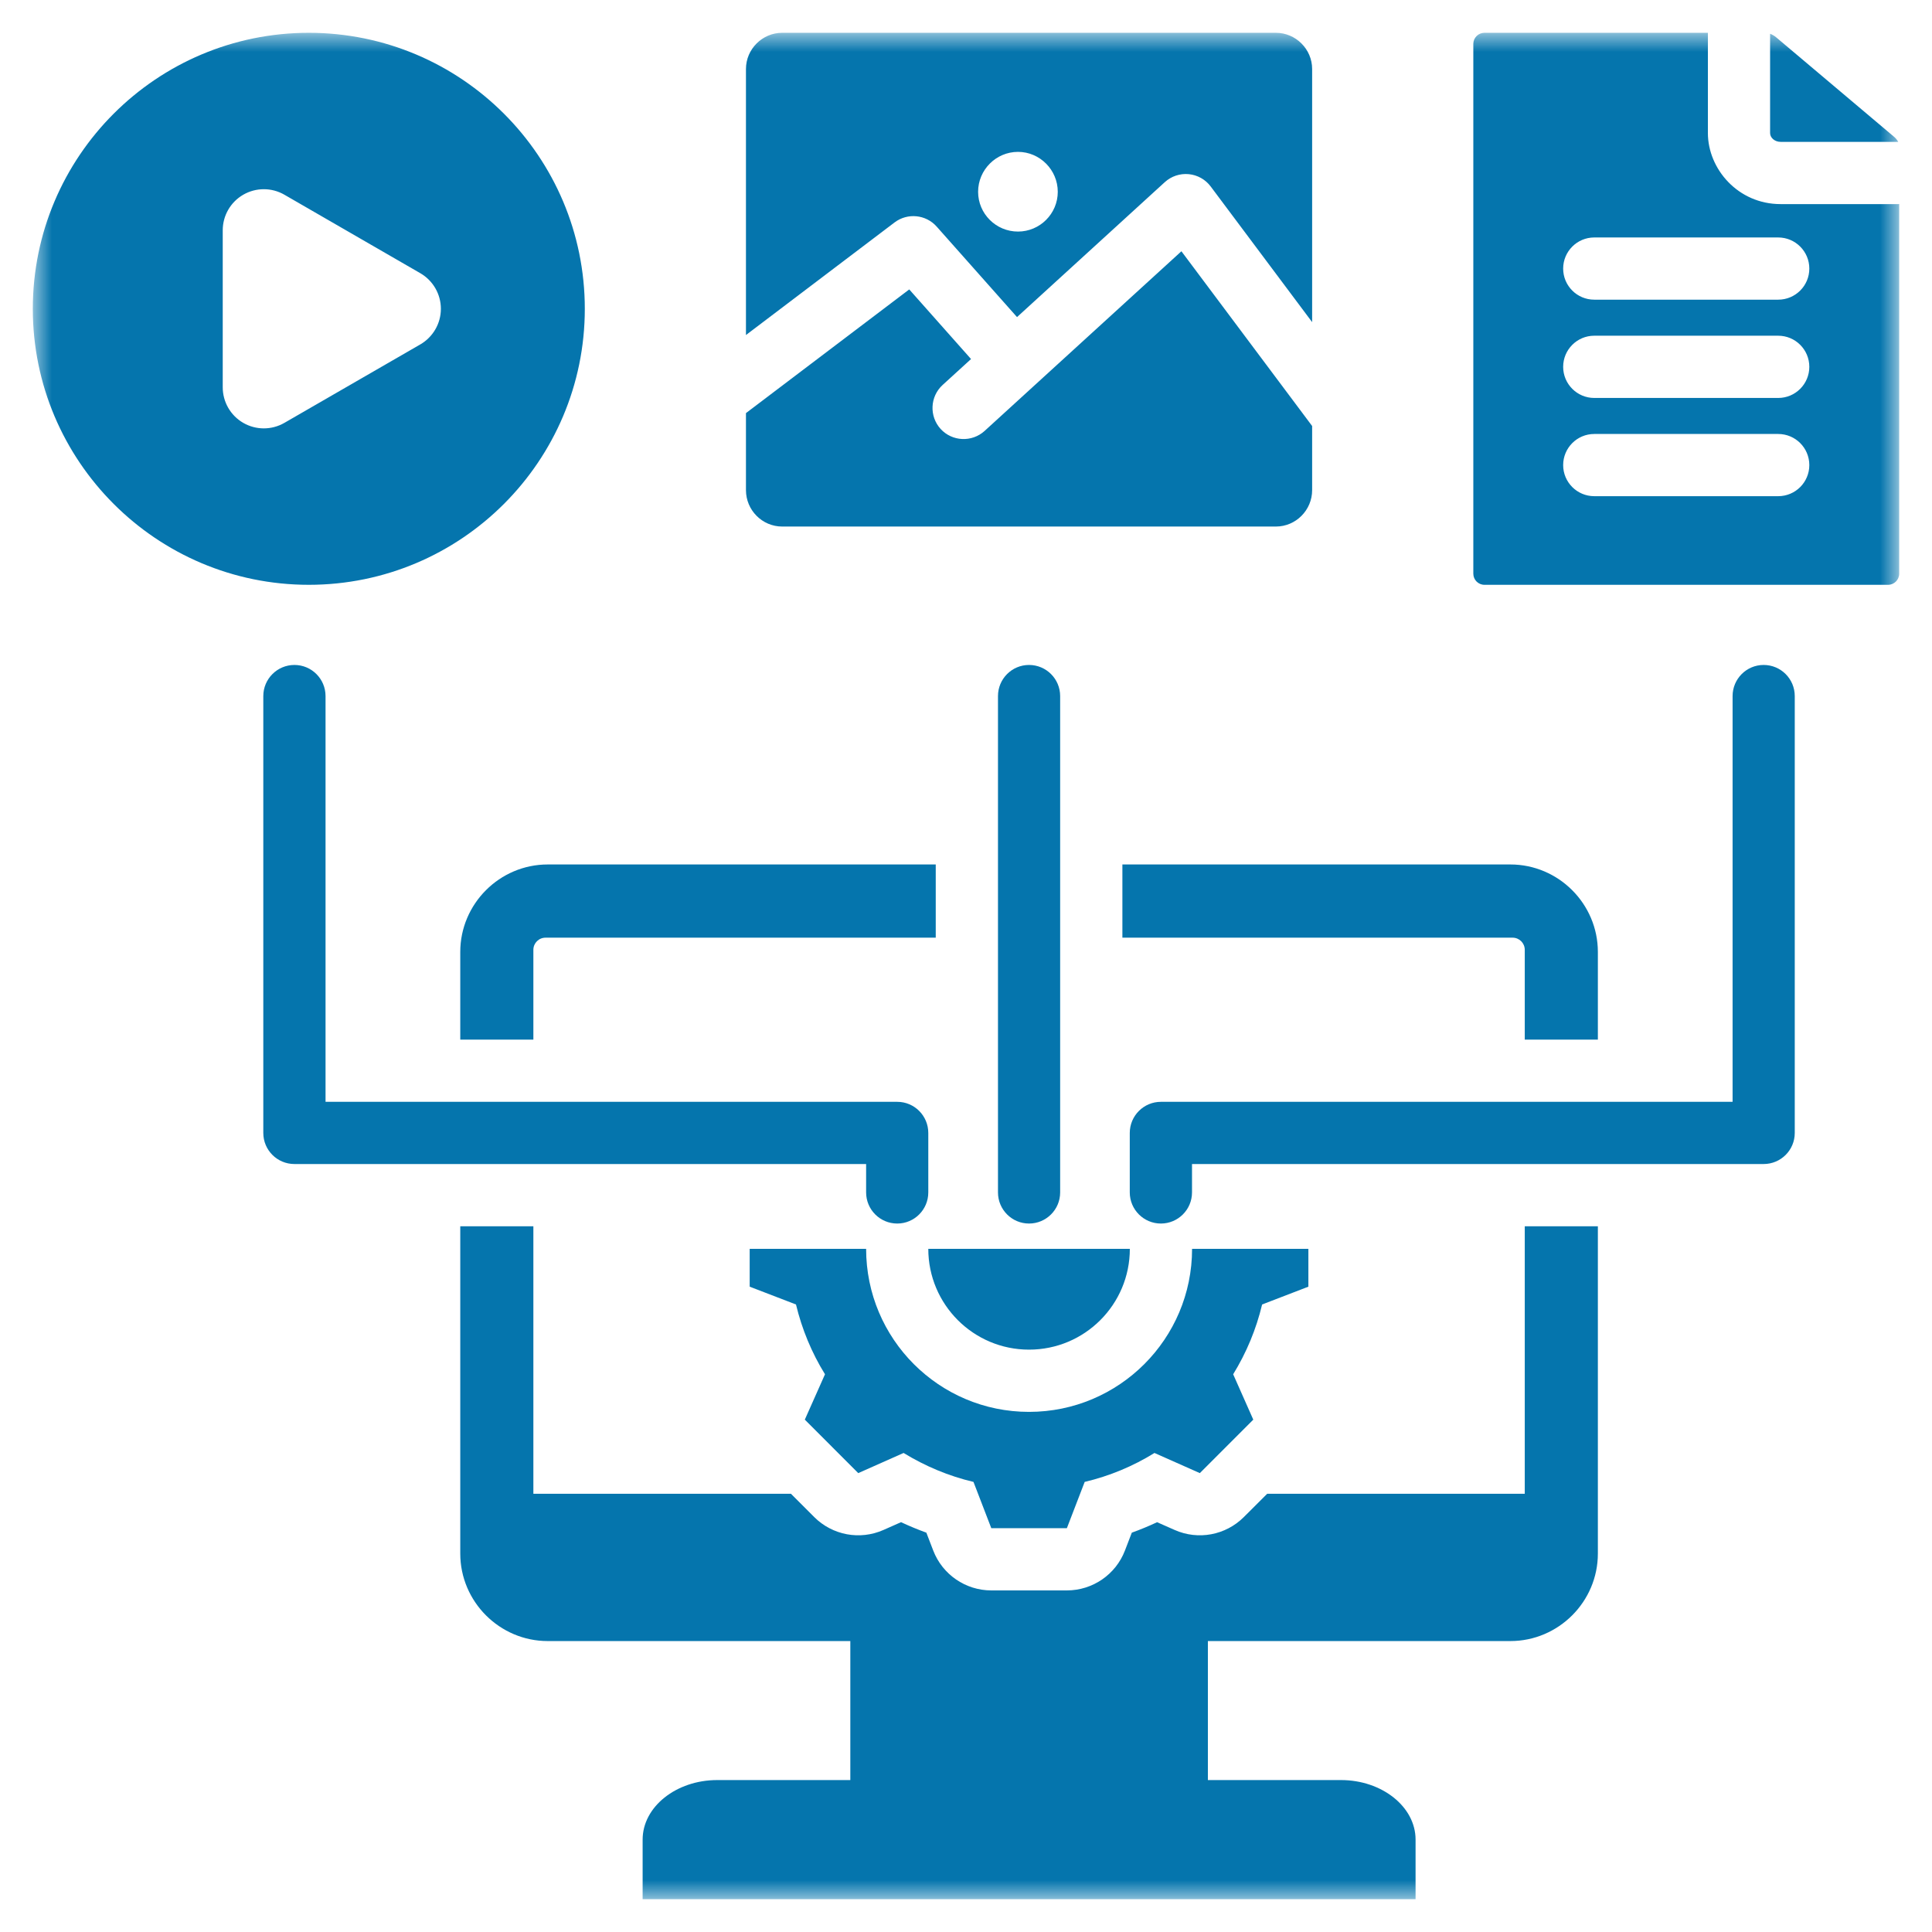 <svg width="56" height="56" viewBox="0 0 56 56" fill="none" xmlns="http://www.w3.org/2000/svg">
<g clip-path="url(#clip0_1_3284)">
<g clip-path="url(#clip1_1_3284)">
<g clip-path="url(#clip2_1_3284)">
<mask id="mask0_1_3284" style="mask-type:luminance" maskUnits="userSpaceOnUse" x="0" y="0" width="56" height="56">
<path d="M0.951 0.951H55.049V55.049H0.951V0.951Z" fill="white"/>
</mask>
<g mask="url(#mask0_1_3284)">
<path fill-rule="evenodd" clip-rule="evenodd" d="M24.647 47.567H15.876C14.482 47.567 13.341 46.425 13.341 45.031V35.544H15.46V43.298H22.926L23.601 43.973C24.129 44.5 24.925 44.649 25.607 44.347L26.117 44.121C26.357 44.233 26.602 44.335 26.851 44.425L27.05 44.943C27.318 45.639 27.988 46.099 28.733 46.099H30.924C31.67 46.099 32.34 45.639 32.607 44.943L32.806 44.425C33.056 44.335 33.3 44.234 33.539 44.122L34.049 44.347C34.729 44.649 35.526 44.5 36.053 43.973L36.73 43.298H44.196V35.544H46.315V45.031C46.315 46.425 45.174 47.567 43.779 47.567H35.011V51.596H38.869C40.058 51.596 41.031 52.372 41.031 53.321V55.049H18.627V53.321C18.627 52.372 19.6 51.596 20.789 51.596H24.647V47.567ZM21.622 9.711V2C21.622 1.425 22.095 0.951 22.671 0.951H36.983C37.559 0.951 38.033 1.425 38.033 2V9.337L35.093 5.406C34.941 5.202 34.709 5.072 34.456 5.048C34.202 5.024 33.951 5.108 33.763 5.279L29.479 9.191L27.15 6.568C26.837 6.216 26.306 6.163 25.93 6.447L21.622 9.711ZM29.507 6.712C30.142 6.712 30.66 6.195 30.66 5.56C30.66 4.925 30.142 4.402 29.507 4.402C28.869 4.402 28.351 4.925 28.351 5.56C28.351 6.195 28.869 6.712 29.507 6.712ZM38.033 12.348V14.207C38.033 14.788 37.559 15.262 36.983 15.262H22.671C22.095 15.262 21.622 14.788 21.622 14.207V11.974L26.355 8.389L28.146 10.407L27.323 11.158C26.955 11.494 26.93 12.065 27.264 12.433C27.6 12.8 28.171 12.825 28.539 12.491L34.244 7.283L38.033 12.348ZM8.951 0.951C13.367 0.951 16.951 4.535 16.951 8.951C16.951 13.366 13.367 16.951 8.951 16.951C4.536 16.951 0.951 13.366 0.951 8.951C0.951 4.535 4.536 0.951 8.951 0.951ZM12.183 7.919L8.243 5.644C7.874 5.431 7.42 5.431 7.051 5.644C6.682 5.857 6.456 6.25 6.456 6.676V11.225C6.456 11.65 6.682 12.044 7.051 12.257C7.42 12.47 7.874 12.47 8.243 12.257L12.183 9.983C12.551 9.769 12.779 9.377 12.779 8.951C12.779 8.525 12.551 8.132 12.183 7.919ZM51.307 0.979C51.373 1.004 51.432 1.038 51.486 1.084L54.897 3.962C54.951 4.007 54.991 4.056 55.021 4.112H51.611C51.445 4.112 51.307 3.996 51.307 3.855V0.979ZM55.049 5.914V16.629C55.049 16.806 54.904 16.951 54.727 16.951H43.027C42.849 16.951 42.705 16.806 42.705 16.629V1.273C42.705 1.095 42.849 0.951 43.027 0.951H49.504C49.504 0.96 49.504 0.969 49.504 0.979V3.855C49.504 4.897 50.377 5.916 51.611 5.916H55.021C55.029 5.916 55.039 5.914 55.049 5.914ZM46.21 14.382H51.542C52.041 14.382 52.444 13.978 52.444 13.481C52.444 12.983 52.041 12.579 51.542 12.579H46.21C45.713 12.579 45.309 12.983 45.309 13.481C45.309 13.978 45.713 14.382 46.21 14.382ZM46.21 8.686H51.542C52.041 8.686 52.444 8.283 52.444 7.785C52.444 7.288 52.041 6.883 51.542 6.883H46.21C45.713 6.883 45.309 7.288 45.309 7.785C45.309 8.283 45.713 8.686 46.21 8.686ZM46.21 11.535H51.542C52.041 11.535 52.444 11.13 52.444 10.633C52.444 10.135 52.041 9.731 51.542 9.731H46.21C45.713 9.731 45.309 10.135 45.309 10.633C45.309 11.13 45.713 11.535 46.21 11.535ZM34.553 36.198H37.924V37.295L36.583 37.811C36.413 38.526 36.129 39.208 35.744 39.834L36.327 41.149L34.778 42.699L33.463 42.115C32.839 42.502 32.155 42.785 31.44 42.954L30.924 44.295H28.733L28.217 42.954C27.5 42.785 26.819 42.499 26.191 42.115L24.877 42.699L23.328 41.149L23.913 39.834C23.526 39.21 23.244 38.526 23.072 37.811L21.73 37.295V36.198H25.105C25.105 38.808 27.218 40.924 29.827 40.924C32.437 40.924 34.553 38.808 34.553 36.198ZM26.907 36.198H32.749C32.749 37.813 31.442 39.12 29.827 39.12C28.214 39.12 26.907 37.811 26.907 36.198ZM30.729 34.563C30.729 35.061 30.325 35.465 29.827 35.465C29.33 35.465 28.927 35.061 28.927 34.563V20.176C28.927 19.678 29.33 19.274 29.827 19.274C30.325 19.274 30.729 19.678 30.729 20.176V34.563ZM26.007 31.937C26.504 31.937 26.907 32.341 26.907 32.839V34.563C26.907 35.061 26.504 35.465 26.007 35.465C25.508 35.465 25.105 35.061 25.105 34.563V33.74H8.534C8.035 33.74 7.632 33.336 7.632 32.839V20.176C7.632 19.678 8.037 19.274 8.534 19.274C9.032 19.274 9.436 19.678 9.436 20.176V31.937H26.007ZM33.649 31.937H50.22V20.176C50.22 19.678 50.623 19.274 51.12 19.274C51.619 19.274 52.022 19.678 52.022 20.176V32.839C52.022 33.336 51.619 33.74 51.12 33.74H34.551V34.563C34.551 35.061 34.147 35.465 33.649 35.465C33.152 35.465 32.747 35.061 32.747 34.563V32.839C32.747 32.341 33.152 31.937 33.649 31.937ZM13.341 30.134V27.593C13.341 26.199 14.482 25.057 15.876 25.057H27.123V27.179H15.813C15.618 27.179 15.46 27.336 15.46 27.53V30.134H13.341ZM32.533 25.057H43.779C45.174 25.057 46.315 26.199 46.315 27.593V30.134H44.196V27.53C44.196 27.336 44.037 27.179 43.844 27.179H32.533V25.057Z" fill="#0575AD"/>
</g>
</g>
</g>
</g>
<defs>
<clipPath id="clip0_1_3284">
<rect width="55" height="55" fill="white" transform="translate(0.5 0.5)"/>
</clipPath>
<clipPath id="clip1_1_3284">
<rect width="55" height="55" fill="white" transform="translate(0.5 0.5)"/>
</clipPath>
<clipPath id="clip2_1_3284">
<rect width="55" height="55" fill="white" transform="translate(0.5 0.5)"/>
</clipPath>
</defs>
</svg>
